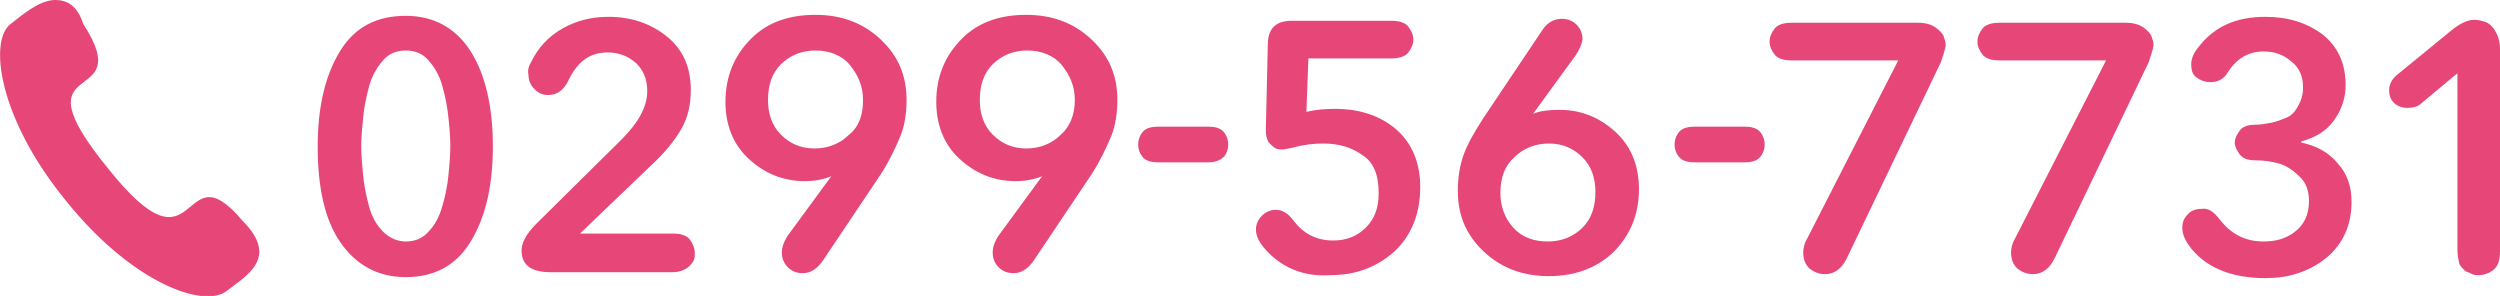 <?xml version="1.0" encoding="utf-8"?>
<!-- Generator: Adobe Illustrator 21.1.0, SVG Export Plug-In . SVG Version: 6.00 Build 0)  -->
<svg version="1.1" id="レイヤー_1" xmlns="http://www.w3.org/2000/svg" xmlns:xlink="http://www.w3.org/1999/xlink" x="0px"
	 y="0px" viewBox="0 0 252.6 29.9" style="enable-background:new 0 0 252.6 29.9;" xml:space="preserve">
<style type="text/css">
	.st0{fill:#E64678;}
</style>
<path class="st0" d="M10.9,17C1.2,5.1,14.1,11.2,8.4,2.4C7.8,0.5,6.7,0,5.6,0l0,0C4,0,2.4,1.4,1.1,2.4C-1.2,4.1-0.1,12,6.6,20.2
	c6.7,8.4,14,11,16.3,9.2c1.9-1.5,5.4-3.3,1.6-7.1C18.1,14.7,20.3,28.8,10.9,17L10.9,17z M47.5,5.1c1.5,2.3,2.3,5.6,2.3,9.7
	c0,4.1-0.8,7.3-2.3,9.7S43.8,28,41,28c-2.8,0-5-1.2-6.6-3.5s-2.3-5.6-2.3-9.7c0-4.1,0.8-7.3,2.3-9.7s3.7-3.5,6.6-3.5
	C43.8,1.6,46,2.8,47.5,5.1z M45.3,17.8c0.1-1,0.2-2,0.2-3c0-1-0.1-2.1-0.2-3c-0.1-1-0.3-2-0.6-3.1c-0.3-1.1-0.8-1.9-1.4-2.6
	c-0.6-0.7-1.4-1-2.3-1c-0.9,0-1.7,0.3-2.3,1c-0.6,0.7-1.1,1.5-1.4,2.6c-0.3,1.1-0.5,2.1-0.6,3.1c-0.1,1-0.2,2-0.2,3c0,1,0.1,2,0.2,3
	c0.1,1,0.3,2,0.6,3.1c0.3,1.1,0.8,1.9,1.4,2.5c0.6,0.6,1.4,1,2.3,1c0.9,0,1.7-0.3,2.3-1c0.6-0.6,1.1-1.5,1.4-2.6
	C45,19.8,45.2,18.8,45.3,17.8z M53.7,6.2c0.7-1.4,1.7-2.5,3.1-3.3c1.4-0.8,2.9-1.2,4.7-1.2c2.3,0,4.3,0.7,5.9,2
	c1.6,1.3,2.4,3.1,2.4,5.4c0,1.5-0.3,2.8-1,4c-0.7,1.2-1.7,2.4-3,3.6l-7.2,6.9H68c0.8,0,1.4,0.2,1.7,0.6c0.3,0.4,0.5,0.9,0.5,1.3
	c0,0.3,0,0.6-0.1,0.8s-0.3,0.5-0.7,0.8c-0.3,0.2-0.8,0.4-1.4,0.4H55.6c-1.9,0-2.9-0.7-2.9-2.2c0-0.8,0.5-1.7,1.5-2.7l8.6-8.5
	c1.7-1.7,2.6-3.3,2.6-4.9c0-1.2-0.4-2.1-1.1-2.8c-0.8-0.7-1.7-1.1-2.9-1.1c-1.8,0-3,0.9-3.9,2.7c-0.5,1.1-1.2,1.6-2.1,1.6
	c-0.6,0-1-0.2-1.4-0.6c-0.4-0.4-0.6-0.9-0.6-1.4C53.3,7.1,53.4,6.7,53.7,6.2z M89,17.6l-5.9,8.8c-0.6,0.8-1.2,1.2-2,1.2
	c-0.6,0-1.1-0.2-1.5-0.6c-0.4-0.4-0.6-0.9-0.6-1.5c0-0.5,0.2-1.1,0.6-1.7l4.4-6l0,0c-0.7,0.3-1.6,0.5-2.7,0.5
	c-2.2,0-4.1-0.8-5.7-2.3c-1.6-1.5-2.3-3.5-2.3-5.7c0-2.6,0.9-4.7,2.6-6.4s3.9-2.4,6.5-2.4c2.6,0,4.8,0.8,6.6,2.5s2.6,3.7,2.6,6.1
	c0,1.3-0.2,2.6-0.6,3.6C90.5,14.9,89.9,16.2,89,17.6z M87.2,10.1c0-1.4-0.5-2.5-1.3-3.5s-2.1-1.5-3.5-1.5c-1.4,0-2.6,0.5-3.5,1.4
	s-1.3,2.1-1.3,3.6c0,1.4,0.4,2.6,1.3,3.5c0.9,0.9,2,1.4,3.4,1.4c1.4,0,2.6-0.5,3.5-1.4C86.8,12.8,87.2,11.6,87.2,10.1z M110.3,17.6
	l-5.9,8.8c-0.6,0.8-1.2,1.2-2,1.2c-0.6,0-1.1-0.2-1.5-0.6c-0.4-0.4-0.6-0.9-0.6-1.5c0-0.5,0.2-1.1,0.6-1.7l4.4-6l0,0
	c-0.7,0.3-1.6,0.5-2.7,0.5c-2.2,0-4.1-0.8-5.7-2.3c-1.6-1.5-2.3-3.5-2.3-5.7c0-2.6,0.9-4.7,2.6-6.4s3.9-2.4,6.5-2.4
	c2.6,0,4.8,0.8,6.6,2.5s2.6,3.7,2.6,6.1c0,1.3-0.2,2.6-0.6,3.6C111.8,14.9,111.2,16.2,110.3,17.6z M108.6,10.1
	c0-1.4-0.5-2.5-1.3-3.5s-2.1-1.5-3.5-1.5c-1.4,0-2.6,0.5-3.5,1.4s-1.3,2.1-1.3,3.6c0,1.4,0.4,2.6,1.3,3.5c0.9,0.9,2,1.4,3.4,1.4
	c1.4,0,2.6-0.5,3.5-1.4C108.1,12.8,108.6,11.6,108.6,10.1z M122.1,16.4h-5.1c-0.8,0-1.3-0.2-1.6-0.6c-0.3-0.4-0.4-0.8-0.4-1.2
	c0-0.4,0.1-0.8,0.4-1.2c0.3-0.4,0.8-0.6,1.6-0.6h5.1c0.8,0,1.3,0.2,1.6,0.6c0.3,0.4,0.4,0.8,0.4,1.2c0,0.4-0.1,0.8-0.4,1.2
	C123.3,16.2,122.8,16.4,122.1,16.4z M127.6,24.9c-0.4-0.5-0.7-1.1-0.7-1.7c0-0.5,0.2-1,0.6-1.4c0.4-0.4,0.9-0.6,1.4-0.6
	c0.7,0,1.3,0.4,1.8,1.1c1,1.3,2.3,2,4,2c1.3,0,2.4-0.4,3.3-1.3c0.9-0.9,1.3-2,1.3-3.5c0-1.8-0.5-3.1-1.6-3.8c-1.1-0.8-2.4-1.2-4-1.2
	c-0.9,0-1.9,0.1-3,0.4c-0.5,0.1-0.9,0.2-1.1,0.2c-0.2,0-0.4,0-0.7-0.1c-0.2-0.1-0.4-0.3-0.7-0.6c-0.2-0.3-0.3-0.7-0.3-1.3l0.2-8.6
	c0-1.6,0.8-2.4,2.4-2.4h10.1c0.8,0,1.4,0.2,1.7,0.6c0.3,0.4,0.5,0.8,0.5,1.3s-0.2,0.9-0.5,1.3c-0.3,0.4-0.9,0.6-1.7,0.6h-8.4
	l-0.2,5.4c0.8-0.2,1.8-0.3,2.9-0.3c2.5,0,4.6,0.7,6.2,2.1c1.6,1.4,2.4,3.4,2.4,5.8c0,2.7-0.9,4.9-2.6,6.5c-1.8,1.6-3.9,2.4-6.5,2.4
	C131.7,28,129.3,27,127.6,24.9z M159.2,5.6l-4.3,5.9l0,0c0.7-0.3,1.6-0.4,2.7-0.4c2.2,0,4.1,0.8,5.7,2.3c1.6,1.5,2.3,3.5,2.3,5.7
	c0,2.6-0.9,4.7-2.6,6.4c-1.7,1.6-3.9,2.4-6.5,2.4c-2.6,0-4.8-0.8-6.6-2.5c-1.8-1.7-2.6-3.7-2.6-6.1c0-1.4,0.2-2.6,0.6-3.7
	c0.4-1.1,1.1-2.3,2-3.7l5.9-8.8c0.5-0.8,1.2-1.2,2-1.2c0.6,0,1.1,0.2,1.5,0.6c0.4,0.4,0.6,0.9,0.6,1.5C159.8,4.5,159.6,5,159.2,5.6z
	 M151.6,19.5c0,1.3,0.4,2.5,1.3,3.5c0.9,1,2.1,1.4,3.5,1.4c1.4,0,2.6-0.5,3.5-1.4s1.3-2.1,1.3-3.6c0-1.4-0.4-2.6-1.3-3.5
	c-0.9-0.9-2-1.4-3.4-1.4c-1.4,0-2.6,0.5-3.5,1.4C152,16.8,151.6,18,151.6,19.5z M176.3,16.4h-5.1c-0.8,0-1.3-0.2-1.6-0.6
	c-0.3-0.4-0.4-0.8-0.4-1.2c0-0.4,0.1-0.8,0.4-1.2c0.3-0.4,0.8-0.6,1.6-0.6h5.1c0.8,0,1.3,0.2,1.6,0.6c0.3,0.4,0.4,0.8,0.4,1.2
	c0,0.4-0.1,0.8-0.4,1.2C177.6,16.2,177.1,16.4,176.3,16.4z M196.1,6.3l-9.5,19.8c-0.5,1-1.2,1.6-2.2,1.6c-0.6,0-1.1-0.2-1.6-0.6
	c-0.4-0.4-0.6-0.9-0.6-1.6c0-0.4,0.1-0.9,0.4-1.4l9.2-18h-10.8c-0.8,0-1.4-0.2-1.7-0.6c-0.3-0.4-0.5-0.8-0.5-1.3s0.2-0.9,0.5-1.3
	c0.3-0.4,0.9-0.6,1.7-0.6h12.8c0.8,0,1.4,0.2,1.8,0.5c0.4,0.3,0.7,0.6,0.8,0.9c0.1,0.3,0.2,0.6,0.2,0.9
	C196.5,5.1,196.3,5.7,196.1,6.3z M217.1,6.3l-9.5,19.8c-0.5,1-1.2,1.6-2.2,1.6c-0.6,0-1.1-0.2-1.6-0.6c-0.4-0.4-0.6-0.9-0.6-1.6
	c0-0.4,0.1-0.9,0.4-1.4l9.2-18h-10.8c-0.8,0-1.4-0.2-1.7-0.6c-0.3-0.4-0.5-0.8-0.5-1.3s0.2-0.9,0.5-1.3c0.3-0.4,0.9-0.6,1.7-0.6
	h12.8c0.8,0,1.4,0.2,1.8,0.5c0.4,0.3,0.7,0.6,0.8,0.9c0.1,0.3,0.2,0.6,0.2,0.9C217.5,5.1,217.3,5.7,217.1,6.3z M224.3,22.2
	c1.1,1.4,2.5,2.2,4.4,2.2c1.3,0,2.3-0.3,3.2-1c0.9-0.7,1.4-1.7,1.4-3.1c0-1-0.3-1.9-1-2.5c-0.7-0.7-1.4-1.1-2.1-1.3
	c-0.8-0.2-1.5-0.3-2.3-0.3c-0.8,0-1.3-0.2-1.6-0.6c-0.3-0.4-0.5-0.8-0.5-1.2c0-0.4,0.2-0.8,0.5-1.2c0.3-0.4,0.8-0.6,1.6-0.6
	c0.5,0,1.1-0.1,1.6-0.2c0.5-0.1,1-0.3,1.5-0.5c0.5-0.2,0.9-0.6,1.2-1.2c0.3-0.5,0.5-1.1,0.5-1.9c0-1.1-0.4-2-1.2-2.6
	c-0.8-0.7-1.7-1-2.8-1c-1.5,0-2.7,0.7-3.6,2.1c-0.4,0.7-1,1-1.8,1c-0.5,0-1-0.2-1.4-0.5c-0.4-0.3-0.5-0.8-0.5-1.3
	c0-0.5,0.2-1.1,0.7-1.7c1.6-2.1,3.8-3.1,6.8-3.1c2.3,0,4.2,0.6,5.8,1.8c1.5,1.2,2.3,2.9,2.3,5.1c0,1.3-0.4,2.5-1.2,3.6
	s-1.9,1.7-3.3,2.1v0.1c1.5,0.3,2.8,1,3.7,2.1c1,1.1,1.4,2.4,1.4,3.9c0,2.4-0.9,4.3-2.6,5.7c-1.8,1.4-3.8,2-6.1,2
	c-3.5,0-6.2-1.1-7.8-3.4c-0.4-0.6-0.6-1.1-0.6-1.7c0-0.6,0.2-1,0.6-1.4c0.4-0.4,0.9-0.5,1.4-0.5C223.1,21,223.7,21.4,224.3,22.2z
	 M248.3,25.3V7.4l-3.6,3c-0.4,0.4-0.9,0.5-1.5,0.5c-0.5,0-1-0.2-1.3-0.5c-0.4-0.4-0.5-0.8-0.5-1.3c0-0.6,0.3-1.2,1-1.7l5.5-4.5
	c0.8-0.6,1.5-0.9,2.1-0.9c0.4,0,0.7,0.1,1.1,0.2c0.3,0.1,0.7,0.4,1,0.9c0.3,0.5,0.5,1.1,0.5,1.8v20.5c0,0.9-0.2,1.5-0.7,1.9
	c-0.4,0.3-0.9,0.5-1.5,0.5c-0.2,0-0.4,0-0.6-0.1c-0.2-0.1-0.4-0.2-0.7-0.3c-0.2-0.2-0.4-0.4-0.6-0.7
	C248.4,26.2,248.3,25.8,248.3,25.3z"/>
</svg>
